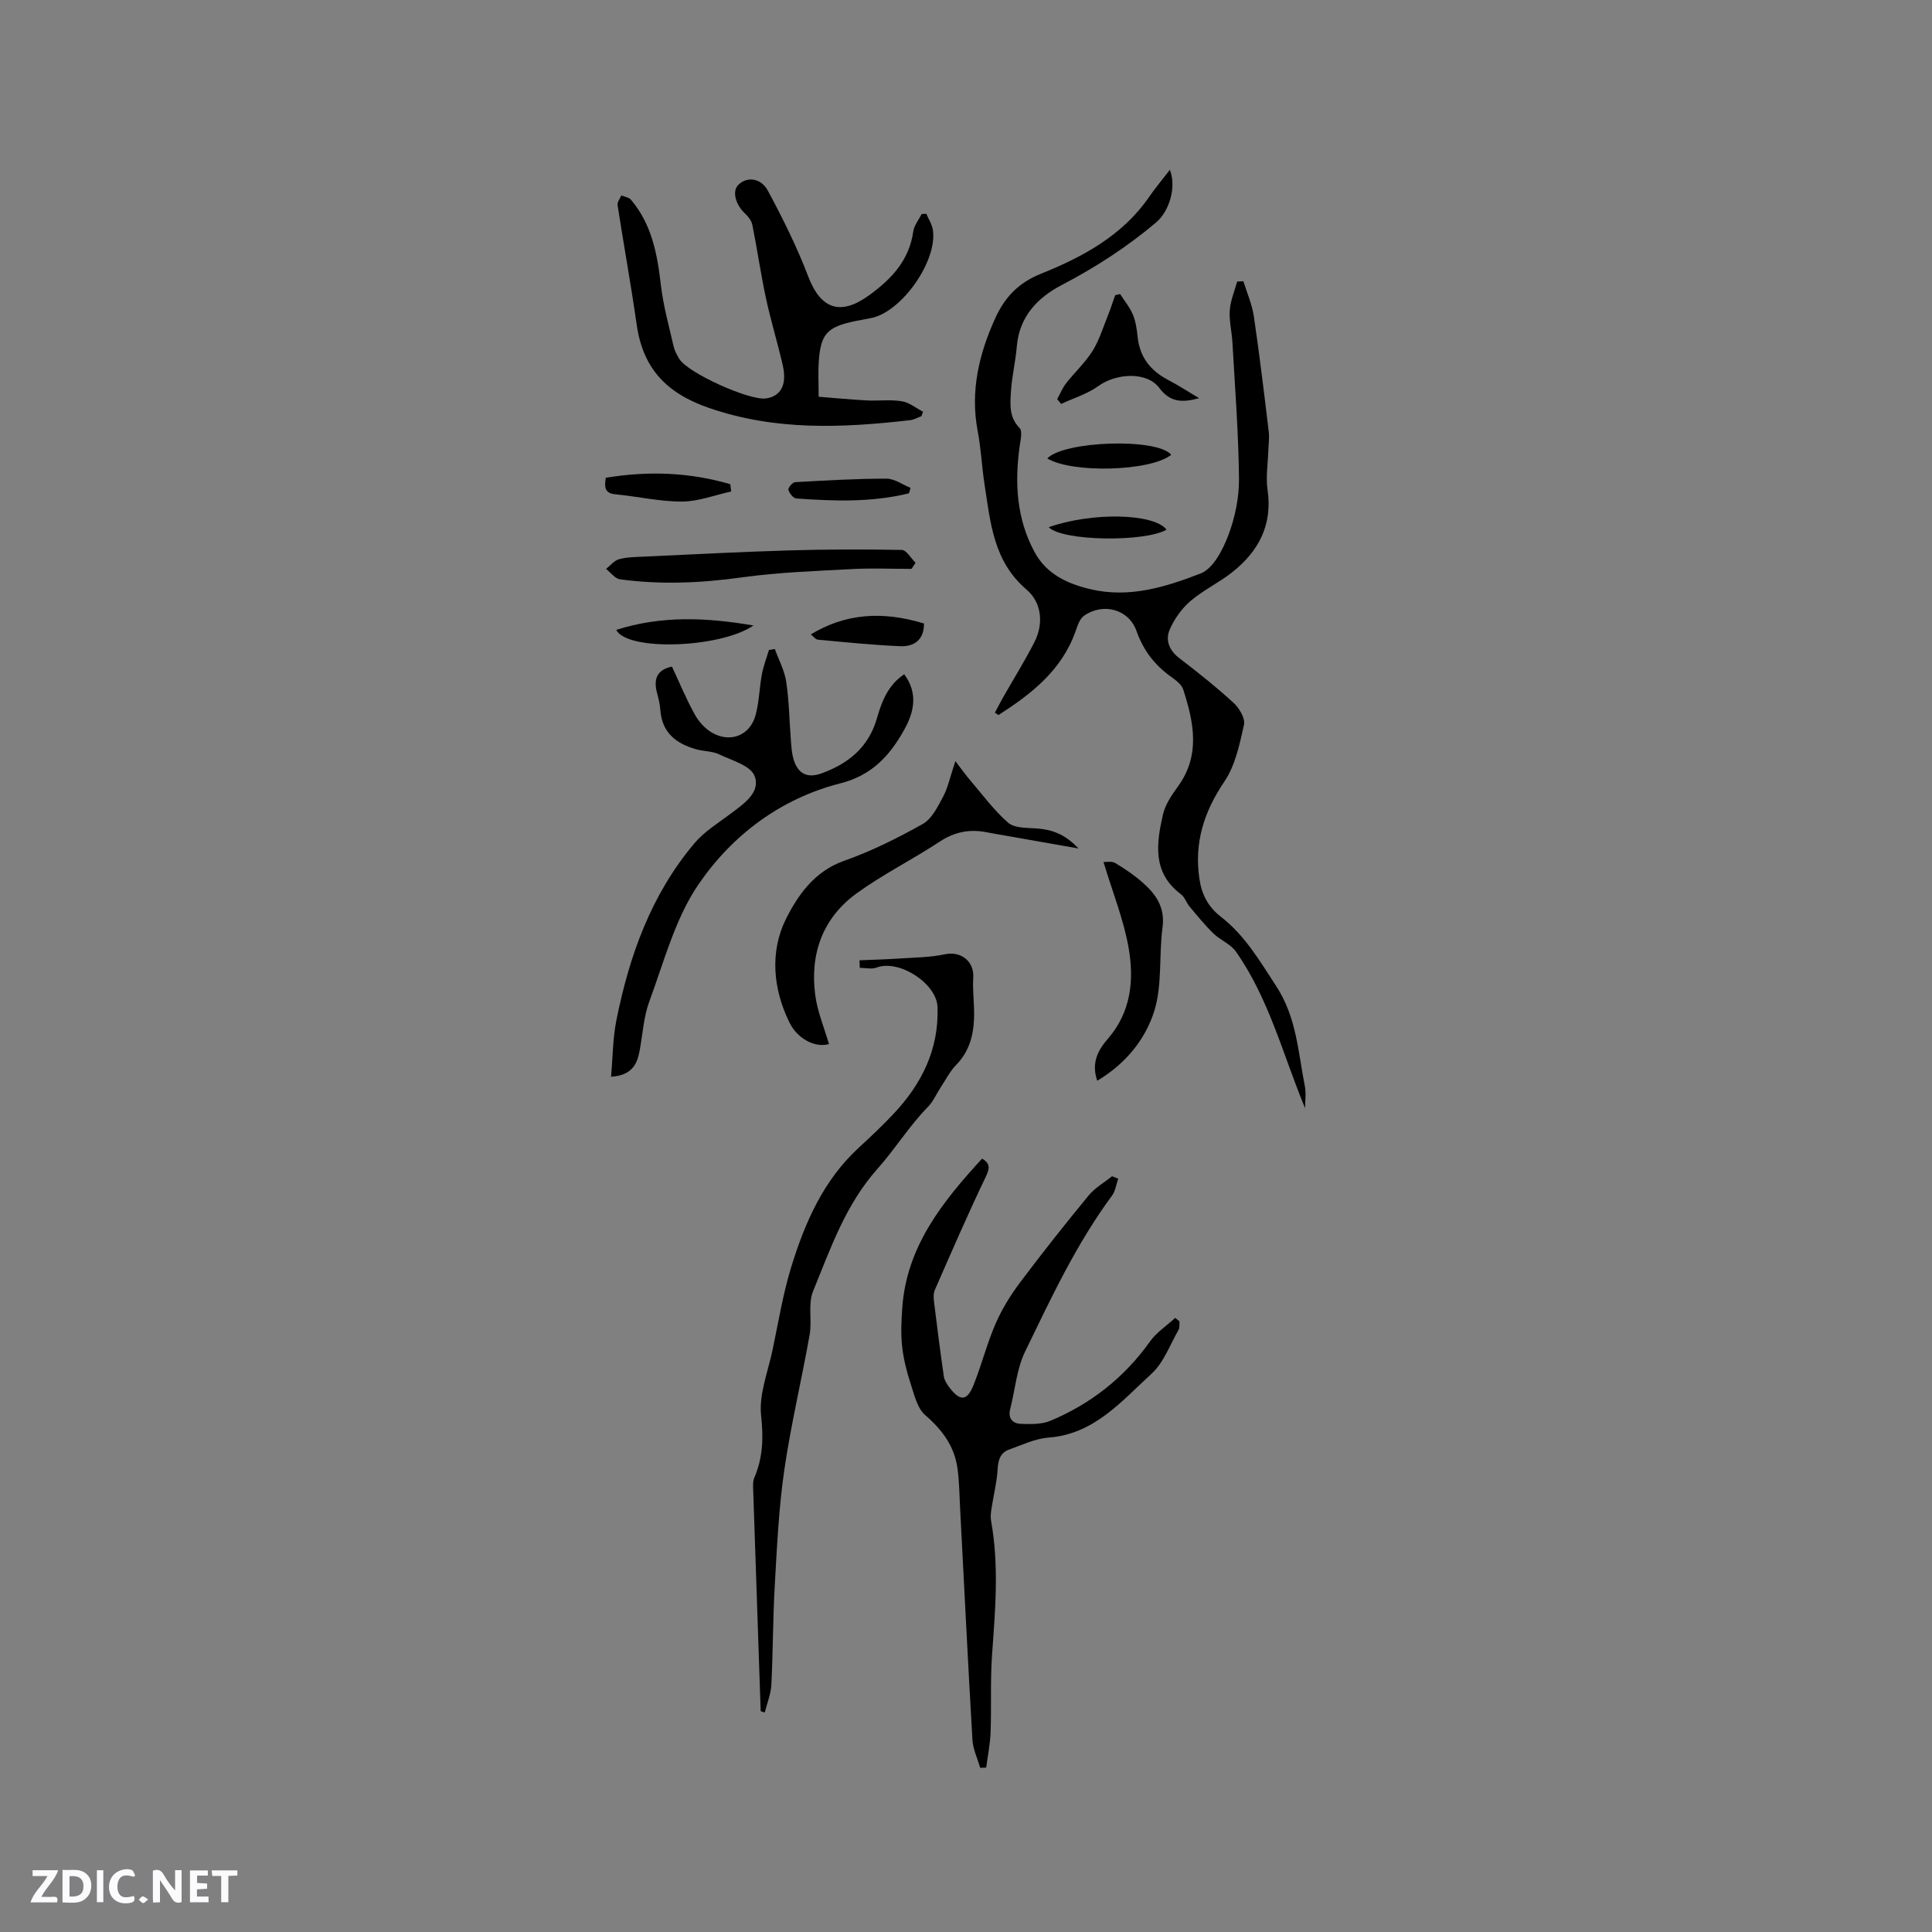 <svg enable-background="new 0 0 400 400" viewBox="0 0 400 400" xmlns="http://www.w3.org/2000/svg"><rect x="0" y="0" width="400" height="400" fill="#808080" stroke="none"/><path d="m37.59 393.81c-.92.31-1.52.05-2-.78-.7-1.2-1.52-2.34-2.47-3.78v4.59c-.55.03-.95.05-1.41.07-.03-.37-.06-.64-.06-.91 0-1.91 0-3.81 0-5.7 1.13-.41 1.77-.03 2.29.91.62 1.11 1.38 2.14 2.31 3.19v-4.2h1.35v6.61z" fill="#fbfafc"/><path d="m12.94 393.88v-6.75c1.9.19 3.93-.54 5.37 1.29.8 1.01.78 2.88.03 3.97-1.37 1.97-3.4 1.51-5.4 1.49m1.45-1.22c2.04.12 2.92-.58 2.89-2.21-.03-1.51-.98-2.19-2.89-2z" fill="#fbfafc"/><path d="m11.81 393.87h-5.49c.68-2.18 2.47-3.48 3.51-5.45h-3.08v-1.21h5.29c-.71 2.13-2.44 3.48-3.47 5.51.86 0 1.63.04 2.39-.01.79-.05 1.14.21.85 1.16" fill="#fbfafc"/><path d="m39.33 393.86v-6.61h3.7v1.07h-2.22v1.52c.68.04 1.34.09 2.07.13v1.07c-.72.05-1.38.09-2.1.14v1.48h2.4v1.19h-3.85z" fill="#fbfafc"/><path d="m27.71 388.56c-1.15-.3-2.46-.61-3.1.64-.37.73-.41 1.93-.06 2.67.63 1.35 1.99.93 3.17.68.35.94-.01 1.32-.93 1.46-1.62.25-3.05-.27-3.76-1.48-.73-1.24-.6-3.03.31-4.17.88-1.11 2.71-1.7 4-1.16.32.13.44.74.65 1.12-.1.08-.19.16-.28.24" fill="#fbfafc"/><path d="m49.15 387.24v1.07c-.59.02-1.17.05-1.87.08v5.44h-1.48v-5.44h-1.85c-.05-.4-.08-.73-.13-1.15z" fill="#fbfafc"/><path d="m20.06 387.21h1.33v6.62h-1.33z" fill="#fbfafc"/><path d="m30.68 393.25c-.49.38-.8.79-1.05.76-.32-.05-.6-.45-.9-.7.26-.24.51-.64.8-.67.29-.04.62.3 1.15.61" fill="#fbfafc"/><g fill="#010000"><path d="m270.2 229.44c-4.57-11.04-7.43-22.6-14.32-32.43-1.1-1.56-3.23-2.36-4.66-3.75-1.77-1.72-3.33-3.66-4.92-5.55-.67-.8-1-1.97-1.79-2.56-5.96-4.45-5.1-10.49-3.74-16.48.47-2.08 1.82-4.06 3.11-5.84 4.71-6.48 3.28-13.28 1.1-20.06-.37-1.16-1.76-2.09-2.85-2.89-3.24-2.39-5.46-5.37-6.83-9.24-1.58-4.49-6.86-5.94-10.86-3.16-.9.63-1.36 2.07-1.76 3.23-2.87 8.1-9.15 12.96-15.95 17.33-.25-.16-.5-.32-.75-.48.54-1.01 1.05-2.03 1.61-3.02 2.19-3.85 4.54-7.62 6.56-11.56 2.01-3.91 1.47-8.28-1.6-10.9-6.9-5.88-7.48-13.88-8.71-21.78-.57-3.66-.72-7.4-1.42-11.04-1.58-8.29.29-16.06 3.67-23.45 1.85-4.05 4.58-7.18 9.37-9.11 8.59-3.45 16.91-7.88 22.45-15.93 1.29-1.87 2.77-3.62 4.3-5.61 1.4 3.57-.1 8.57-2.87 10.91-6.01 5.08-12.56 9.3-19.55 12.96-5.01 2.62-8.75 6.53-9.27 12.69-.26 3.16-1.04 6.28-1.22 9.44-.15 2.56-.41 5.22 1.79 7.45.64.65.2 2.5.02 3.77-1.06 7.61-.64 15.02 3.08 21.91 2.45 4.53 6.66 6.52 11.5 7.68 8.09 1.94 15.68-.44 22.91-3.25 2.6-1.01 4.6-4.95 5.74-7.97 1.39-3.68 2.22-7.81 2.18-11.74-.1-9.38-.83-18.76-1.36-28.13-.12-2.22-.71-4.44-.55-6.63.14-2.01.99-3.97 1.53-5.95.43-.03.86-.05 1.29-.08.74 2.41 1.79 4.78 2.16 7.24 1.18 7.95 2.13 15.94 3.09 23.92.16 1.35-.06 2.74-.1 4.11-.08 2.63-.53 5.32-.15 7.89 1.08 7.31-1.86 12.78-7.34 17.12-2.73 2.16-5.99 3.68-8.62 5.94-1.82 1.57-3.37 3.74-4.31 5.95-.9 2.11-.12 4.24 1.96 5.84 3.87 2.96 7.7 6.01 11.29 9.3 1.18 1.08 2.44 3.22 2.14 4.54-.9 4.03-1.8 8.41-4.05 11.73-4.21 6.22-6.27 12.63-5.19 20.05.47 3.25 1.73 5.85 4.5 7.99 4.91 3.8 7.99 9.08 11.38 14.27 4.27 6.52 4.56 13.69 5.96 20.75.3 1.47.05 3.05.05 4.58z"/><path d="m231.51 244.04c-.41 1.17-.57 2.53-1.27 3.49-7.39 9.99-12.62 21.2-18 32.29-1.76 3.62-2.07 7.93-3.09 11.91-.5 1.94.53 2.99 2.17 3.06 2.06.08 4.34.13 6.18-.64 8.36-3.51 15.26-8.93 20.58-16.39 1.36-1.91 3.48-3.29 5.24-4.91.29.24.59.49.88.73-.05.58.08 1.27-.19 1.74-1.78 3.11-3.08 6.8-5.61 9.11-6.22 5.68-11.85 12.5-21.33 13.21-2.76.21-5.46 1.51-8.13 2.47-1.78.64-2.28 2.08-2.39 4.01-.16 2.79-.87 5.55-1.29 8.33-.12.81-.21 1.68-.06 2.48 1.65 9.19.87 18.37.2 27.58-.39 5.36-.11 10.77-.31 16.15-.09 2.44-.59 4.87-.91 7.3-.41.02-.83.03-1.24.05-.56-1.94-1.5-3.86-1.61-5.83-.93-15.96-1.71-31.94-2.55-47.91-.14-2.73-.17-5.47-.53-8.17-.62-4.61-3.11-8.02-6.66-11.08-1.7-1.46-2.32-4.32-3.09-6.66-.81-2.48-1.45-5.06-1.73-7.64-.28-2.6-.15-5.27.03-7.89.88-12.75 8.34-22.03 16.53-30.95 1.61.95 1.67 1.88.77 3.75-3.71 7.71-7.1 15.58-10.54 23.41-.32.73-.28 1.69-.18 2.51.63 5.14 1.29 10.29 2.03 15.41.11.78.61 1.57 1.1 2.23 2.26 3 3.71 2.94 5.07-.48 1.67-4.17 2.77-8.58 4.56-12.69 1.32-3.03 3.11-5.92 5.1-8.56 4.57-6.09 9.31-12.07 14.15-17.95 1.31-1.59 3.22-2.67 4.86-3.99.42.17.84.34 1.26.52z"/><path d="m191.79 44.27c.47 1.12 1.19 2.2 1.36 3.37.93 6.37-6.35 16.77-12.61 18.17-1.14.25-2.29.42-3.43.66-5.88 1.21-7.22 2.66-7.6 8.49-.14 2.1-.02 4.23-.02 7.18 3.15.25 6.53.58 9.92.76 2.43.13 4.9-.21 7.28.17 1.55.25 2.95 1.41 4.42 2.17-.11.31-.22.61-.34.92-.77.29-1.53.74-2.32.83-14.05 1.61-27.9 2.24-41.74-2.56-8.79-3.05-13.6-8.2-14.89-17.21-1.18-8.27-2.68-16.5-3.96-24.76-.09-.61.5-1.33.78-2 .68.29 1.57.39 1.99.89 4.32 5.09 5.46 11.26 6.2 17.68.49 4.28 1.68 8.48 2.64 12.7.21.91.69 1.78 1.18 2.59 1.77 2.91 14.58 8.69 17.98 8.17 3.05-.47 4.35-2.85 3.43-6.87-1.06-4.64-2.47-9.2-3.47-13.85-1.08-5.03-1.81-10.14-2.82-15.19-.17-.87-.86-1.76-1.54-2.39-1.93-1.81-2.67-4.54-1.43-5.85 1.7-1.81 4.7-1.61 6.18 1.14 3.09 5.74 6.01 11.62 8.33 17.7 2.59 6.83 6.69 8.29 12.68 3.92 4.6-3.35 8.26-7.22 9.09-13.18.18-1.26 1.14-2.41 1.74-3.61.33-.03.65-.04.97-.04z"/><path d="m157.49 354.27c-.52-15.36-1.05-30.72-1.56-46.08-.02-.73-.05-1.55.22-2.19 1.8-4.17 1.94-8.25 1.43-12.88-.49-4.42 1.43-9.12 2.38-13.67 1.2-5.7 2.13-11.49 3.83-17.04 2.84-9.25 6.67-18.05 14.03-24.81 2.42-2.22 4.81-4.49 7.07-6.87 5.89-6.22 9.53-13.43 9.21-22.23-.18-4.94-8.02-9.93-12.6-8.18-1.02.39-2.32.06-3.49.06-.02-.52-.04-1.04-.06-1.56 2.8-.12 5.61-.19 8.41-.38 3.11-.21 6.27-.22 9.29-.87 3.28-.7 6.07 1.46 5.85 4.82-.16 2.52.19 5.06.18 7.59-.02 3.9-.8 7.51-3.7 10.48-1.31 1.34-2.19 3.11-3.24 4.7-.88 1.33-1.51 2.87-2.6 3.98-3.89 3.97-6.83 8.77-10.44 12.82-6.68 7.49-9.74 16.53-13.36 25.37-1.09 2.65-.19 6.04-.71 9-1.66 9.38-3.9 18.68-5.26 28.1-1.14 7.84-1.5 15.81-1.96 23.74-.4 6.87-.36 13.77-.71 20.64-.1 1.94-.89 3.84-1.37 5.76-.27-.09-.55-.2-.84-.3z"/><path d="m126.51 222.93c.37-4.14.36-7.95 1.09-11.61 2.68-13.44 7.22-26.16 16.23-36.79 2.07-2.45 4.98-4.2 7.59-6.17 2.68-2.02 6.13-4.38 4.79-7.74-.85-2.13-4.69-3.19-7.32-4.44-1.39-.66-3.11-.61-4.63-1.02-4.23-1.15-7.23-3.44-7.55-8.23-.08-1.15-.37-2.3-.67-3.43-.75-2.8-.13-4.81 3.08-5.49 1.53 3.26 2.94 6.68 4.71 9.89.83 1.5 2.15 2.98 3.61 3.81 3.83 2.17 7.86.54 9-3.66.74-2.73.78-5.65 1.3-8.45.32-1.71.96-3.35 1.46-5.02.41-.07.82-.14 1.22-.21.82 2.26 2.01 4.46 2.36 6.79.6 3.97.64 8.02.96 12.04.11 1.37.18 2.78.58 4.07.94 3.05 2.93 3.91 5.91 2.8 5.55-2.06 9.63-5.42 11.35-11.42.97-3.39 2.27-6.82 5.63-9.05 2.92 3.97 2.02 7.84.03 11.43-2.96 5.34-6.66 9.48-13.27 11.16-12.34 3.14-22.42 10.73-29.4 20.98-4.82 7.08-7.09 15.95-10.13 24.15-1.19 3.23-1.38 6.83-2.02 10.26-.52 2.79-1.6 5.05-5.91 5.35z"/><path d="m171.63 216.16c-2.84.83-6.51-1.07-8.16-4.42-3.48-7.04-4.09-14.77-.73-21.51 2.41-4.81 5.86-9.84 11.95-11.98 5.66-1.99 11.11-4.71 16.35-7.65 1.88-1.06 3.11-3.57 4.22-5.65 1.02-1.92 1.46-4.15 2.54-7.37 1.37 1.78 2.16 2.92 3.06 3.96 2.56 2.99 4.92 6.22 7.86 8.79 1.29 1.13 3.79 1.05 5.76 1.18 3.16.21 5.92 1.08 8.81 4.16-5.3-.94-9.71-1.71-14.12-2.49-1.67-.29-3.34-.57-5-.89-3.48-.66-6.56-.05-9.61 1.96-5.63 3.71-11.72 6.74-17.17 10.68-7.01 5.08-9.71 12.46-8.62 20.97.44 3.49 1.87 6.85 2.86 10.26z"/><path d="m188.72 117.78c-4.12 0-8.24-.18-12.35.04-7.58.41-15.21.67-22.71 1.71-8.46 1.18-16.85 1.56-25.29.41-1.04-.14-1.93-1.4-2.89-2.15.88-.69 1.67-1.72 2.66-2 1.6-.45 3.34-.46 5.02-.54 10.02-.46 20.04-.99 30.06-1.29 7.83-.23 15.67-.25 23.49-.1.96.02 1.89 1.72 2.84 2.65-.26.43-.54.85-.83 1.27z"/><path d="m227.17 223.76c-1.31-3.86.28-6.47 2.22-8.71 4.82-5.57 5.44-12.2 4.27-18.85-1.03-5.85-3.31-11.47-5.19-17.73.58.03 1.7-.22 2.41.2 1.99 1.19 3.94 2.51 5.68 4.04 2.75 2.42 4.69 5.15 4.13 9.3-.77 5.72-.03 11.81-1.68 17.21-1.84 5.97-5.97 11.03-11.84 14.54z"/><path d="m248.26 82.44c-3.35.91-5.93.96-8.23-2.11-2.62-3.49-8.98-3.04-12.62-.41-2.28 1.65-5.13 2.5-7.72 3.71-.27-.33-.54-.67-.81-1 .61-1.1 1.08-2.3 1.85-3.28 1.76-2.25 3.9-4.23 5.42-6.61 1.35-2.12 2.12-4.63 3.07-7 .62-1.52 1.12-3.09 1.67-4.63.34-.08.68-.15 1.02-.23.9 1.41 2.01 2.74 2.64 4.26.6 1.43.82 3.06.99 4.63.44 4.17 2.64 6.97 6.29 8.88 2.2 1.15 4.29 2.52 6.43 3.79z"/><path d="m151.38 101.76c-3.39.74-6.77 2.06-10.16 2.08-4.6.02-9.2-1.06-13.82-1.5-2.12-.2-2.32-1.35-1.98-3.42 8.69-1.45 17.3-1.16 25.78 1.33.06.51.12 1.01.18 1.51z"/><path d="m167.87 131.35c6.97-4.24 14.62-4.96 23.43-2.26.03 3.32-1.97 4.83-4.93 4.7-5.68-.25-11.35-.82-17.01-1.35-.51-.04-.96-.68-1.49-1.09z"/><path d="m127.59 130.41c9.47-3.01 18.72-2.56 28.41-.91-6.87 4.7-26.17 5.37-28.41.91z"/><path d="m242.5 94.16c-4.39 3.47-20.62 3.85-25.67.75 3.47-3.63 22.74-4.29 25.67-.75z"/><path d="m188.19 102.13c-7.69 1.91-15.51 1.63-23.33 1.07-.62-.04-1.43-1.07-1.63-1.78-.11-.4.84-1.56 1.36-1.59 6.31-.36 12.62-.73 18.94-.73 1.67 0 3.33 1.24 5 1.91-.12.37-.23.75-.34 1.12z"/><path d="m217.13 109.15c9.08-3.18 21.82-2.86 24.39.51-4.45 2.61-21.62 2.4-24.39-.51z"/></g></svg>